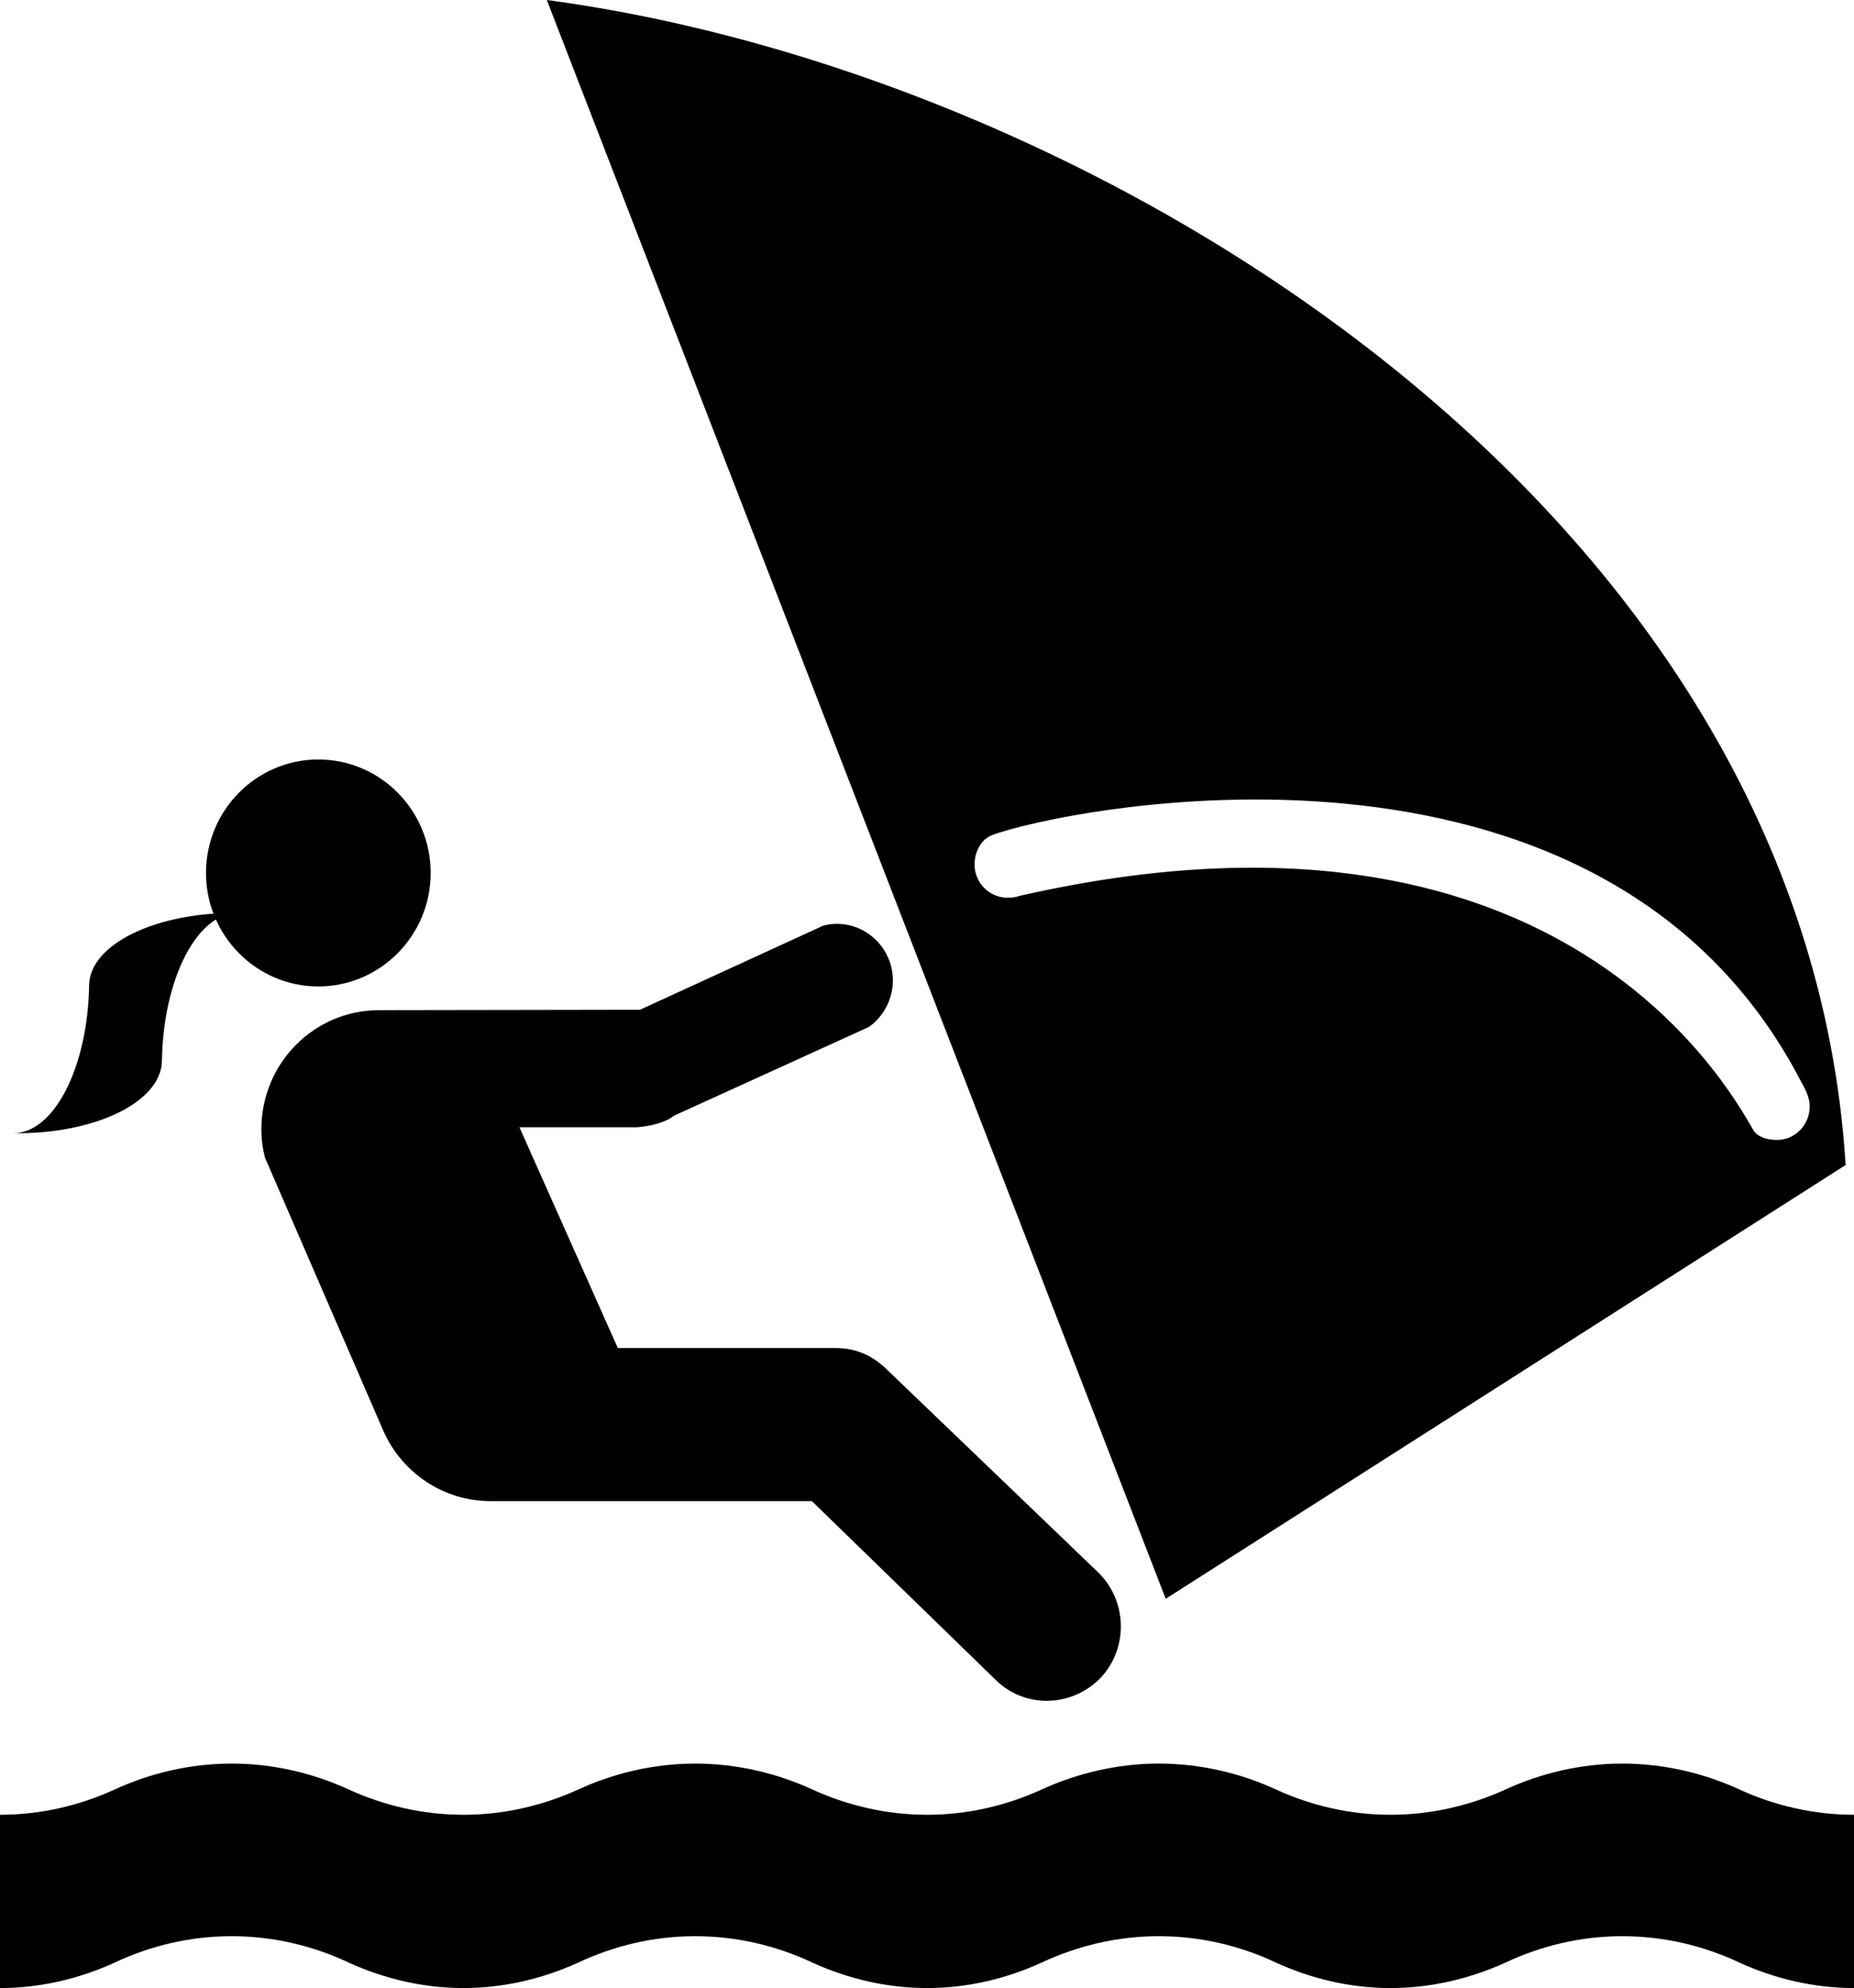 <svg xmlns="http://www.w3.org/2000/svg" xmlns:xlink="http://www.w3.org/1999/xlink" version="1.1" x="0px" y="0px" viewBox="0 0 93.281 100"><g><path d="M93.281,100 C91.259,100 89.281,99.524 87.542,98.731 C85.751,97.881 83.729,97.391 81.62,97.391 C79.53,97.391 77.509,97.881 75.72,98.731 C73.957,99.525 72.002,100 69.958,100 C67.914,100 65.966,99.524 64.222,98.731 C62.437,97.881 60.414,97.391 58.297,97.391 C56.209,97.391 54.187,97.881 52.381,98.731 C50.633,99.525 48.687,100 46.645,100 C44.6,100 42.646,99.524 40.899,98.731 C39.1,97.881 37.087,97.391 34.975,97.391 C32.872,97.391 30.866,97.881 29.067,98.731 C27.312,99.525 25.359,100 23.315,100 C21.271,100 19.325,99.524 17.569,98.731 C15.778,97.881 13.757,97.391 11.661,97.391 C9.543,97.391 7.536,97.881 5.745,98.731 C3.992,99.525 2.044,100 0,100 L0,91.284 C2.044,91.284 3.992,90.821 5.746,90.024 C7.537,89.197 9.544,88.709 11.662,88.709 C13.758,88.709 15.779,89.197 17.57,90.024 C19.325,90.821 21.272,91.284 23.316,91.284 C25.358,91.284 27.314,90.821 29.068,90.024 C30.867,89.197 32.874,88.709 34.976,88.709 C37.088,88.709 39.101,89.197 40.9,90.024 C42.647,90.821 44.601,91.284 46.646,91.284 C48.688,91.284 50.634,90.821 52.382,90.024 C54.188,89.197 56.21,88.709 58.298,88.709 C60.415,88.709 62.438,89.197 64.223,90.024 C65.967,90.821 67.915,91.284 69.959,91.284 C72.003,91.284 73.957,90.821 75.72,90.024 C77.509,89.197 79.531,88.709 81.62,88.709 C83.728,88.709 85.751,89.197 87.542,90.024 C89.281,90.821 91.259,91.284 93.281,91.284 L93.281,100 z" fill="#000000"></path><path d="M16.013,49.619 C19.134,49.619 21.669,47.057 21.669,43.909 C21.669,40.758 19.134,38.203 16.013,38.203 C12.9,38.203 10.365,40.758 10.365,43.909 C10.364,47.056 12.899,49.619 16.013,49.619 z" fill="#000000"></path><path d="M40.85,75.508 L24.686,75.508 C22.307,75.508 20.235,74.078 19.306,72.013 L13.33,58.227 C13.211,57.761 13.151,57.289 13.151,56.801 C13.151,53.485 15.804,50.812 19.068,50.812 L32.199,50.791 L41.208,46.657 C41.349,46.56 41.721,46.47 42.114,46.47 C43.66,46.47 44.924,47.762 44.924,49.311 C44.924,50.272 44.441,51.143 43.72,51.655 L33.916,56.117 C33.269,56.636 32.036,56.703 32.036,56.703 L26.135,56.703 L31.084,67.806 L42.008,67.806 L42.008,67.806 C43.087,67.806 43.845,68.183 44.506,68.776 L55.217,79.057 L55.217,79.057 C56.702,80.468 56.8,82.836 55.408,84.362 C53.99,85.862 51.641,85.961 50.154,84.556 L50.154,84.556 L40.85,75.508 z" fill="#000000"></path><path d="M88.216,56.844 C88.423,57.198 88.936,57.341 89.404,57.341 C90.312,57.341 91.053,56.591 91.053,55.649 C91.053,55.199 90.836,54.8 90.63,54.426 C80.53,34.938 53.262,40.736 49.918,42.006 C49.36,42.216 49.033,42.855 49.033,43.486 C49.033,44.402 49.777,45.156 50.684,45.156 C50.965,45.156 51.099,45.132 51.338,45.054 C78.092,38.979 86.804,54.38 88.216,56.844 z M92.86,58.601 L58.651,80.42 L27.512,0 C55.381,3.734 90.816,25.621 92.86,58.601 z" fill="#000000"></path><path d="M8.146,53.367 C8.114,55.437 4.756,57.064 0.646,57 C2.701,57.032 4.419,53.701 4.484,49.559 C4.516,47.488 7.874,45.862 11.984,45.926 C9.929,45.894 8.211,49.225 8.146,53.367" fill="#000000"></path></g></svg>